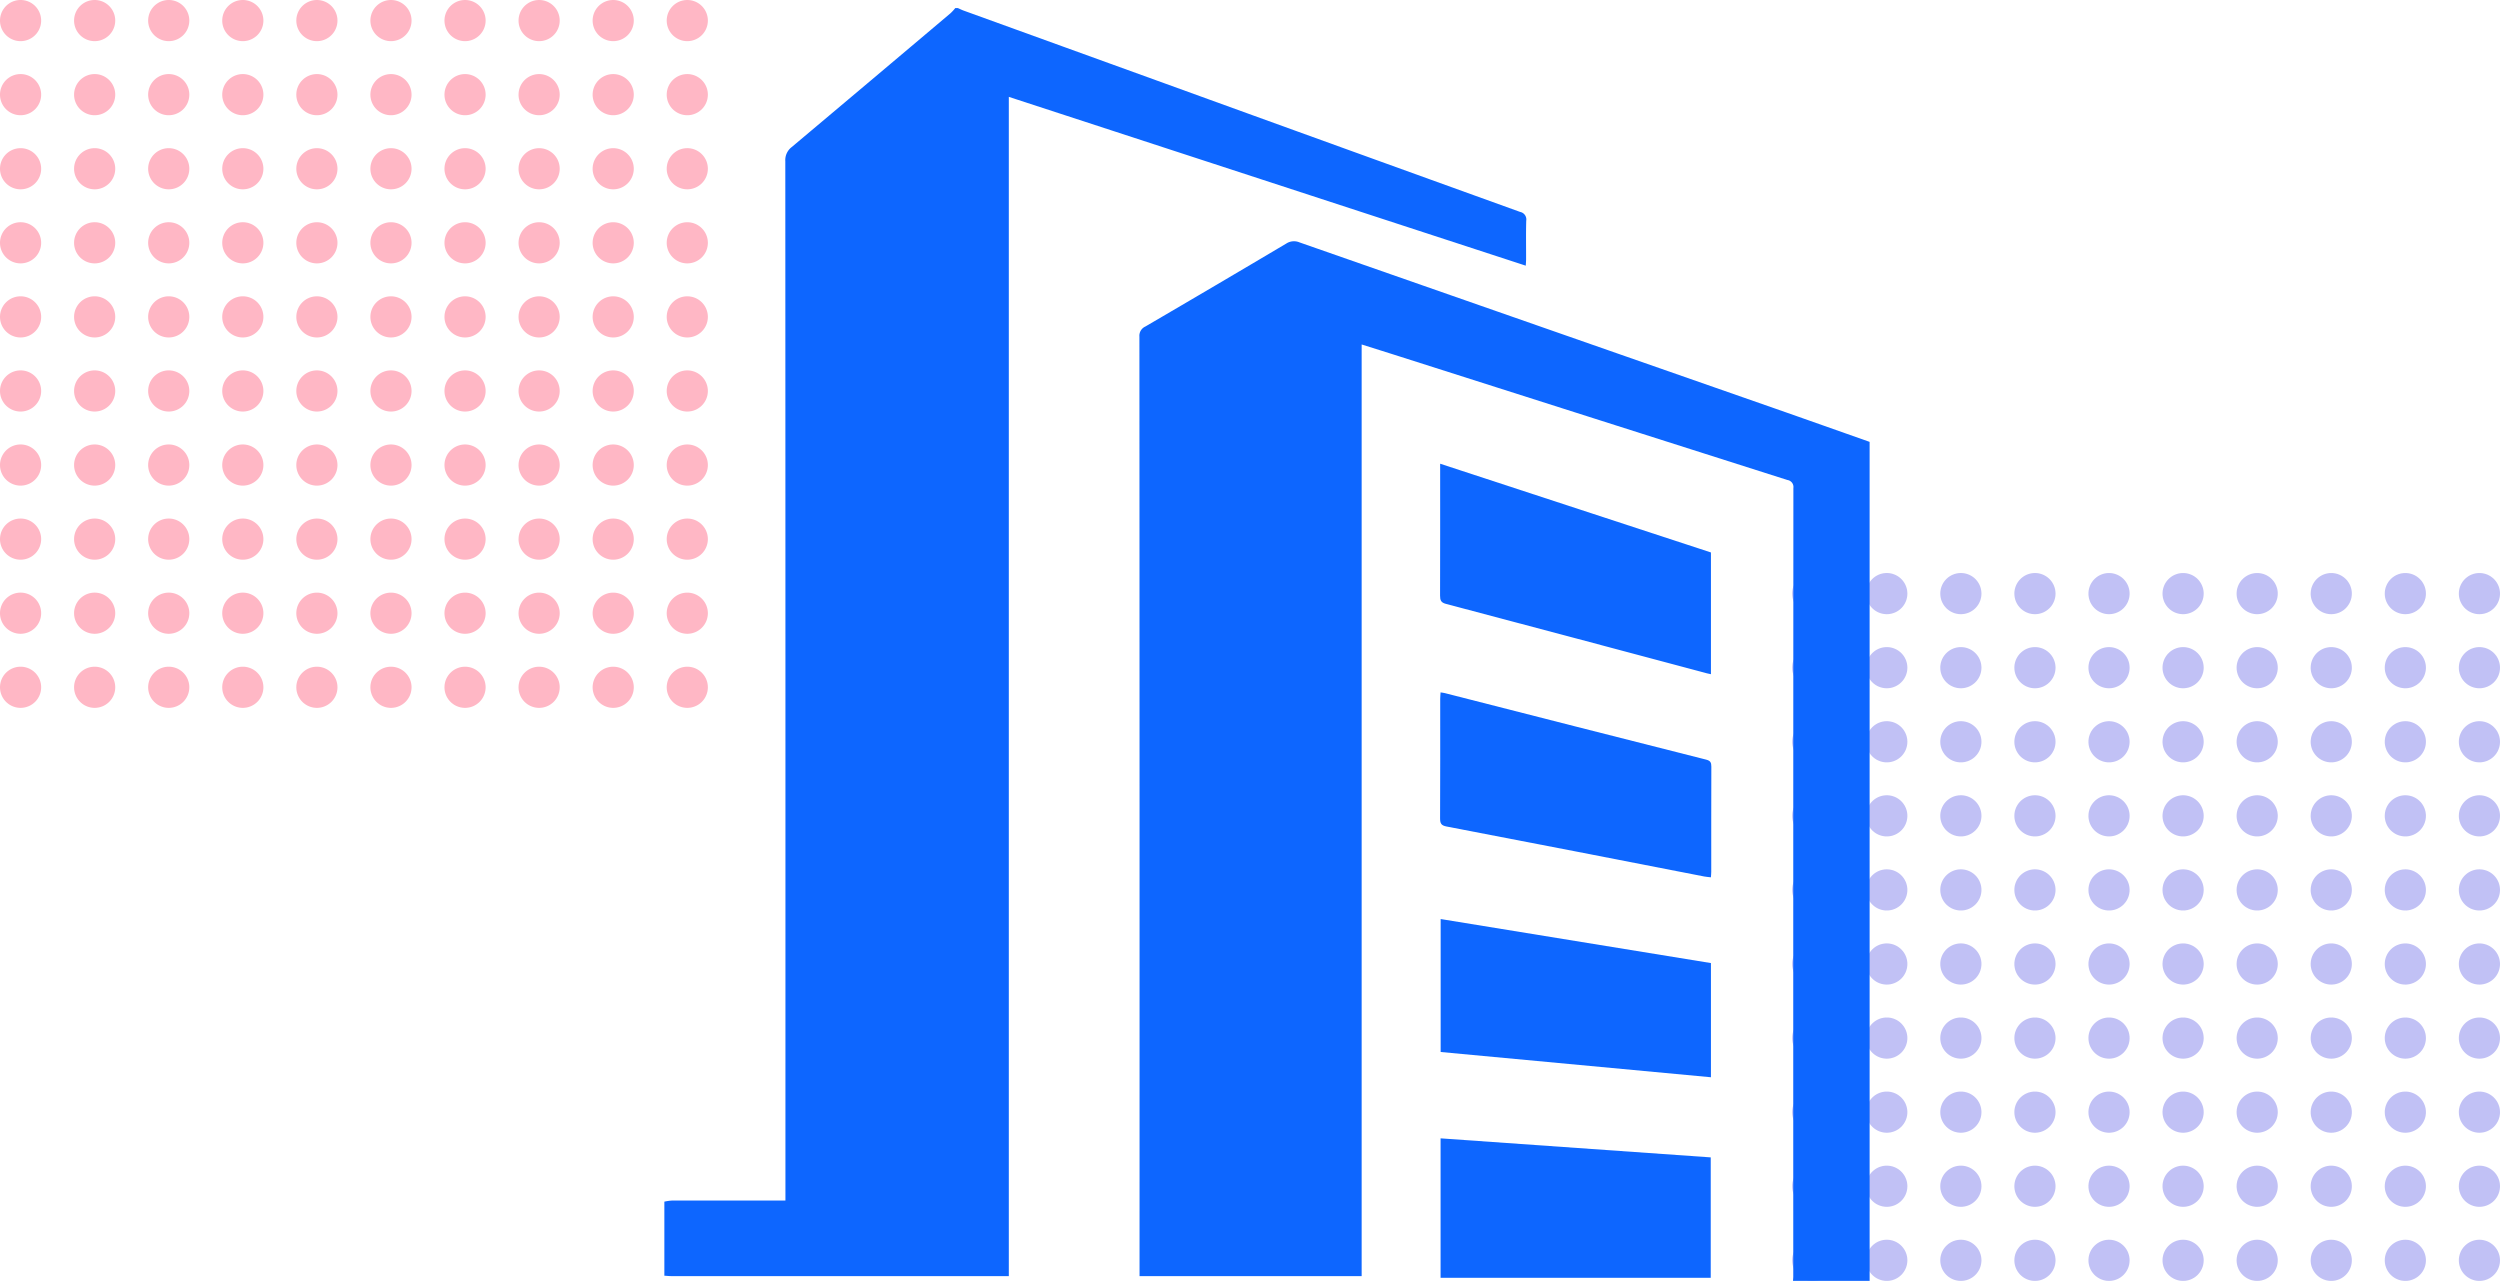 <svg xmlns="http://www.w3.org/2000/svg" width="445" height="228" viewBox="0 0 445 228">
  <g id="build-your-career-with-us-unit" transform="translate(-165 -3816)">
    <path id="Union_15" data-name="Union 15" d="M118.675,122.338A3.662,3.662,0,1,1,122.336,126,3.661,3.661,0,0,1,118.675,122.338Zm-13.186,0A3.662,3.662,0,1,1,109.15,126,3.661,3.661,0,0,1,105.489,122.338Zm-13.186,0A3.662,3.662,0,1,1,95.964,126,3.661,3.661,0,0,1,92.3,122.338Zm-13.186,0A3.662,3.662,0,1,1,82.778,126,3.661,3.661,0,0,1,79.117,122.338Zm-13.186,0A3.662,3.662,0,1,1,69.592,126,3.661,3.661,0,0,1,65.931,122.338Zm-13.186,0A3.662,3.662,0,1,1,56.406,126,3.661,3.661,0,0,1,52.745,122.338Zm-13.187,0A3.663,3.663,0,1,1,43.22,126,3.662,3.662,0,0,1,39.558,122.338Zm-13.186,0A3.663,3.663,0,1,1,30.034,126,3.662,3.662,0,0,1,26.372,122.338Zm-13.186,0A3.663,3.663,0,1,1,16.848,126,3.662,3.662,0,0,1,13.186,122.338ZM0,122.338A3.663,3.663,0,1,1,3.662,126,3.661,3.661,0,0,1,0,122.338Zm118.675-13.186a3.662,3.662,0,1,1,3.662,3.662A3.661,3.661,0,0,1,118.675,109.151Zm-13.186,0a3.662,3.662,0,1,1,3.662,3.662A3.661,3.661,0,0,1,105.489,109.151Zm-13.186,0a3.662,3.662,0,1,1,3.662,3.662A3.661,3.661,0,0,1,92.3,109.151Zm-13.186,0a3.662,3.662,0,1,1,3.662,3.662A3.661,3.661,0,0,1,79.117,109.151Zm-13.186,0a3.662,3.662,0,1,1,3.662,3.662A3.661,3.661,0,0,1,65.931,109.151Zm-13.186,0a3.662,3.662,0,1,1,3.662,3.662A3.661,3.661,0,0,1,52.745,109.151Zm-13.187,0a3.663,3.663,0,1,1,3.662,3.662A3.662,3.662,0,0,1,39.558,109.151Zm-13.186,0a3.663,3.663,0,1,1,3.662,3.662A3.662,3.662,0,0,1,26.372,109.151Zm-13.186,0a3.663,3.663,0,1,1,3.662,3.662A3.662,3.662,0,0,1,13.186,109.151ZM0,109.151a3.663,3.663,0,1,1,3.662,3.662A3.662,3.662,0,0,1,0,109.151ZM118.675,95.965a3.662,3.662,0,1,1,3.662,3.662A3.661,3.661,0,0,1,118.675,95.965Zm-13.186,0a3.662,3.662,0,1,1,3.662,3.662A3.661,3.661,0,0,1,105.489,95.965Zm-13.186,0a3.662,3.662,0,1,1,3.662,3.662A3.661,3.661,0,0,1,92.3,95.965Zm-13.186,0a3.662,3.662,0,1,1,3.662,3.662A3.661,3.661,0,0,1,79.117,95.965Zm-13.186,0a3.662,3.662,0,1,1,3.662,3.662A3.661,3.661,0,0,1,65.931,95.965Zm-13.186,0a3.662,3.662,0,1,1,3.662,3.662A3.661,3.661,0,0,1,52.745,95.965Zm-13.187,0a3.663,3.663,0,1,1,3.662,3.662A3.662,3.662,0,0,1,39.558,95.965Zm-13.186,0a3.663,3.663,0,1,1,3.662,3.662A3.662,3.662,0,0,1,26.372,95.965Zm-13.186,0a3.663,3.663,0,1,1,3.662,3.662A3.662,3.662,0,0,1,13.186,95.965ZM0,95.965a3.663,3.663,0,1,1,3.662,3.662A3.661,3.661,0,0,1,0,95.965ZM118.675,82.779a3.662,3.662,0,1,1,3.662,3.662A3.661,3.661,0,0,1,118.675,82.779Zm-13.186,0a3.662,3.662,0,1,1,3.662,3.662A3.661,3.661,0,0,1,105.489,82.779Zm-13.186,0a3.662,3.662,0,1,1,3.662,3.662A3.661,3.661,0,0,1,92.3,82.779Zm-13.186,0a3.662,3.662,0,1,1,3.662,3.662A3.661,3.661,0,0,1,79.117,82.779Zm-13.186,0a3.662,3.662,0,1,1,3.662,3.662A3.661,3.661,0,0,1,65.931,82.779Zm-13.186,0a3.662,3.662,0,1,1,3.662,3.662A3.661,3.661,0,0,1,52.745,82.779Zm-13.187,0a3.663,3.663,0,1,1,3.662,3.662A3.662,3.662,0,0,1,39.558,82.779Zm-13.186,0a3.663,3.663,0,1,1,3.662,3.662A3.662,3.662,0,0,1,26.372,82.779Zm-13.186,0a3.663,3.663,0,1,1,3.662,3.662A3.662,3.662,0,0,1,13.186,82.779ZM0,82.779a3.663,3.663,0,1,1,3.662,3.662A3.661,3.661,0,0,1,0,82.779ZM118.675,69.593a3.662,3.662,0,1,1,3.662,3.662A3.661,3.661,0,0,1,118.675,69.593Zm-13.186,0a3.662,3.662,0,1,1,3.662,3.662A3.661,3.661,0,0,1,105.489,69.593Zm-13.186,0a3.662,3.662,0,1,1,3.662,3.662A3.661,3.661,0,0,1,92.3,69.593Zm-13.186,0a3.662,3.662,0,1,1,3.662,3.662A3.661,3.661,0,0,1,79.117,69.593Zm-13.186,0a3.662,3.662,0,1,1,3.662,3.662A3.661,3.661,0,0,1,65.931,69.593Zm-13.186,0a3.662,3.662,0,1,1,3.662,3.662A3.661,3.661,0,0,1,52.745,69.593Zm-13.187,0a3.663,3.663,0,1,1,3.662,3.662A3.662,3.662,0,0,1,39.558,69.593Zm-13.186,0a3.663,3.663,0,1,1,3.662,3.662A3.662,3.662,0,0,1,26.372,69.593Zm-13.186,0a3.663,3.663,0,1,1,3.662,3.662A3.662,3.662,0,0,1,13.186,69.593ZM0,69.593a3.663,3.663,0,1,1,3.662,3.662A3.661,3.661,0,0,1,0,69.593ZM118.675,56.407a3.662,3.662,0,1,1,3.662,3.662A3.661,3.661,0,0,1,118.675,56.407Zm-13.186,0a3.662,3.662,0,1,1,3.662,3.662A3.661,3.661,0,0,1,105.489,56.407Zm-13.186,0a3.662,3.662,0,1,1,3.662,3.662A3.661,3.661,0,0,1,92.3,56.407Zm-13.186,0a3.662,3.662,0,1,1,3.662,3.662A3.661,3.661,0,0,1,79.117,56.407Zm-13.186,0a3.662,3.662,0,1,1,3.662,3.662A3.661,3.661,0,0,1,65.931,56.407Zm-13.186,0a3.662,3.662,0,1,1,3.662,3.662A3.661,3.661,0,0,1,52.745,56.407Zm-13.187,0a3.663,3.663,0,1,1,3.662,3.662A3.662,3.662,0,0,1,39.558,56.407Zm-13.186,0a3.663,3.663,0,1,1,3.662,3.662A3.662,3.662,0,0,1,26.372,56.407Zm-13.186,0a3.663,3.663,0,1,1,3.662,3.662A3.662,3.662,0,0,1,13.186,56.407ZM0,56.407a3.663,3.663,0,1,1,3.662,3.662A3.662,3.662,0,0,1,0,56.407ZM118.675,43.221a3.662,3.662,0,1,1,3.662,3.662A3.661,3.661,0,0,1,118.675,43.221Zm-13.186,0a3.662,3.662,0,1,1,3.662,3.662A3.661,3.661,0,0,1,105.489,43.221Zm-13.186,0a3.662,3.662,0,1,1,3.662,3.662A3.661,3.661,0,0,1,92.3,43.221Zm-13.186,0a3.662,3.662,0,1,1,3.662,3.662A3.661,3.661,0,0,1,79.117,43.221Zm-13.186,0a3.662,3.662,0,1,1,3.662,3.662A3.661,3.661,0,0,1,65.931,43.221Zm-13.186,0a3.662,3.662,0,1,1,3.662,3.662A3.661,3.661,0,0,1,52.745,43.221Zm-13.187,0a3.663,3.663,0,1,1,3.662,3.662A3.662,3.662,0,0,1,39.558,43.221Zm-13.186,0a3.663,3.663,0,1,1,3.662,3.662A3.662,3.662,0,0,1,26.372,43.221Zm-13.186,0a3.663,3.663,0,1,1,3.662,3.662A3.662,3.662,0,0,1,13.186,43.221ZM0,43.221a3.663,3.663,0,1,1,3.662,3.662A3.661,3.661,0,0,1,0,43.221ZM118.675,30.035a3.662,3.662,0,1,1,3.662,3.662A3.661,3.661,0,0,1,118.675,30.035Zm-13.186,0A3.662,3.662,0,1,1,109.15,33.7,3.661,3.661,0,0,1,105.489,30.035Zm-13.186,0A3.662,3.662,0,1,1,95.964,33.7,3.661,3.661,0,0,1,92.3,30.035Zm-13.186,0A3.662,3.662,0,1,1,82.778,33.7,3.661,3.661,0,0,1,79.117,30.035Zm-13.186,0A3.662,3.662,0,1,1,69.592,33.7,3.661,3.661,0,0,1,65.931,30.035Zm-13.186,0A3.662,3.662,0,1,1,56.406,33.7,3.661,3.661,0,0,1,52.745,30.035Zm-13.187,0A3.663,3.663,0,1,1,43.22,33.7,3.662,3.662,0,0,1,39.558,30.035Zm-13.186,0A3.663,3.663,0,1,1,30.034,33.7,3.662,3.662,0,0,1,26.372,30.035Zm-13.186,0A3.663,3.663,0,1,1,16.848,33.7,3.662,3.662,0,0,1,13.186,30.035ZM0,30.035A3.663,3.663,0,1,1,3.662,33.7,3.661,3.661,0,0,1,0,30.035ZM118.675,16.849a3.662,3.662,0,1,1,3.662,3.662A3.661,3.661,0,0,1,118.675,16.849Zm-13.186,0a3.662,3.662,0,1,1,3.662,3.662A3.661,3.661,0,0,1,105.489,16.849Zm-13.186,0a3.662,3.662,0,1,1,3.662,3.662A3.661,3.661,0,0,1,92.3,16.849Zm-13.186,0a3.662,3.662,0,1,1,3.662,3.662A3.661,3.661,0,0,1,79.117,16.849Zm-13.186,0a3.662,3.662,0,1,1,3.662,3.662A3.661,3.661,0,0,1,65.931,16.849Zm-13.186,0a3.662,3.662,0,1,1,3.662,3.662A3.661,3.661,0,0,1,52.745,16.849Zm-13.187,0a3.663,3.663,0,1,1,3.662,3.662A3.662,3.662,0,0,1,39.558,16.849Zm-13.186,0a3.663,3.663,0,1,1,3.662,3.662A3.662,3.662,0,0,1,26.372,16.849Zm-13.186,0a3.663,3.663,0,1,1,3.662,3.662A3.662,3.662,0,0,1,13.186,16.849ZM0,16.849a3.663,3.663,0,1,1,3.662,3.662A3.662,3.662,0,0,1,0,16.849ZM118.675,3.663a3.662,3.662,0,1,1,3.662,3.662A3.661,3.661,0,0,1,118.675,3.663Zm-13.186,0a3.662,3.662,0,1,1,3.662,3.662A3.661,3.661,0,0,1,105.489,3.663Zm-13.186,0a3.662,3.662,0,1,1,3.662,3.662A3.661,3.661,0,0,1,92.3,3.663Zm-13.186,0a3.662,3.662,0,1,1,3.662,3.662A3.661,3.661,0,0,1,79.117,3.663Zm-13.186,0a3.662,3.662,0,1,1,3.662,3.662A3.661,3.661,0,0,1,65.931,3.663Zm-13.186,0a3.662,3.662,0,1,1,3.662,3.662A3.661,3.661,0,0,1,52.745,3.663Zm-13.187,0A3.663,3.663,0,1,1,43.22,7.325,3.662,3.662,0,0,1,39.558,3.663Zm-13.186,0a3.663,3.663,0,1,1,3.662,3.662A3.662,3.662,0,0,1,26.372,3.663Zm-13.186,0a3.663,3.663,0,1,1,3.662,3.662A3.662,3.662,0,0,1,13.186,3.663ZM0,3.663A3.663,3.663,0,1,1,3.662,7.325,3.662,3.662,0,0,1,0,3.663Z" transform="translate(165 3816)" fill="#ff0f3e" opacity="0.3"/>
    <path id="Union_16" data-name="Union 16" d="M118.675,122.338A3.662,3.662,0,1,1,122.336,126,3.661,3.661,0,0,1,118.675,122.338Zm-13.186,0A3.662,3.662,0,1,1,109.15,126,3.661,3.661,0,0,1,105.489,122.338Zm-13.186,0A3.662,3.662,0,1,1,95.964,126,3.661,3.661,0,0,1,92.3,122.338Zm-13.186,0A3.662,3.662,0,1,1,82.778,126,3.661,3.661,0,0,1,79.117,122.338Zm-13.186,0A3.662,3.662,0,1,1,69.592,126,3.661,3.661,0,0,1,65.931,122.338Zm-13.186,0A3.662,3.662,0,1,1,56.406,126,3.661,3.661,0,0,1,52.745,122.338Zm-13.187,0A3.663,3.663,0,1,1,43.22,126,3.662,3.662,0,0,1,39.558,122.338Zm-13.186,0A3.663,3.663,0,1,1,30.034,126,3.662,3.662,0,0,1,26.372,122.338Zm-13.186,0A3.663,3.663,0,1,1,16.848,126,3.662,3.662,0,0,1,13.186,122.338ZM0,122.338A3.663,3.663,0,1,1,3.662,126,3.661,3.661,0,0,1,0,122.338Zm118.675-13.186a3.662,3.662,0,1,1,3.662,3.662A3.661,3.661,0,0,1,118.675,109.151Zm-13.186,0a3.662,3.662,0,1,1,3.662,3.662A3.661,3.661,0,0,1,105.489,109.151Zm-13.186,0a3.662,3.662,0,1,1,3.662,3.662A3.661,3.661,0,0,1,92.3,109.151Zm-13.186,0a3.662,3.662,0,1,1,3.662,3.662A3.661,3.661,0,0,1,79.117,109.151Zm-13.186,0a3.662,3.662,0,1,1,3.662,3.662A3.661,3.661,0,0,1,65.931,109.151Zm-13.186,0a3.662,3.662,0,1,1,3.662,3.662A3.661,3.661,0,0,1,52.745,109.151Zm-13.187,0a3.663,3.663,0,1,1,3.662,3.662A3.662,3.662,0,0,1,39.558,109.151Zm-13.186,0a3.663,3.663,0,1,1,3.662,3.662A3.662,3.662,0,0,1,26.372,109.151Zm-13.186,0a3.663,3.663,0,1,1,3.662,3.662A3.662,3.662,0,0,1,13.186,109.151ZM0,109.151a3.663,3.663,0,1,1,3.662,3.662A3.662,3.662,0,0,1,0,109.151ZM118.675,95.965a3.662,3.662,0,1,1,3.662,3.662A3.661,3.661,0,0,1,118.675,95.965Zm-13.186,0a3.662,3.662,0,1,1,3.662,3.662A3.661,3.661,0,0,1,105.489,95.965Zm-13.186,0a3.662,3.662,0,1,1,3.662,3.662A3.661,3.661,0,0,1,92.3,95.965Zm-13.186,0a3.662,3.662,0,1,1,3.662,3.662A3.661,3.661,0,0,1,79.117,95.965Zm-13.186,0a3.662,3.662,0,1,1,3.662,3.662A3.661,3.661,0,0,1,65.931,95.965Zm-13.186,0a3.662,3.662,0,1,1,3.662,3.662A3.661,3.661,0,0,1,52.745,95.965Zm-13.187,0a3.663,3.663,0,1,1,3.662,3.662A3.662,3.662,0,0,1,39.558,95.965Zm-13.186,0a3.663,3.663,0,1,1,3.662,3.662A3.662,3.662,0,0,1,26.372,95.965Zm-13.186,0a3.663,3.663,0,1,1,3.662,3.662A3.662,3.662,0,0,1,13.186,95.965ZM0,95.965a3.663,3.663,0,1,1,3.662,3.662A3.661,3.661,0,0,1,0,95.965ZM118.675,82.779a3.662,3.662,0,1,1,3.662,3.662A3.661,3.661,0,0,1,118.675,82.779Zm-13.186,0a3.662,3.662,0,1,1,3.662,3.662A3.661,3.661,0,0,1,105.489,82.779Zm-13.186,0a3.662,3.662,0,1,1,3.662,3.662A3.661,3.661,0,0,1,92.3,82.779Zm-13.186,0a3.662,3.662,0,1,1,3.662,3.662A3.661,3.661,0,0,1,79.117,82.779Zm-13.186,0a3.662,3.662,0,1,1,3.662,3.662A3.661,3.661,0,0,1,65.931,82.779Zm-13.186,0a3.662,3.662,0,1,1,3.662,3.662A3.661,3.661,0,0,1,52.745,82.779Zm-13.187,0a3.663,3.663,0,1,1,3.662,3.662A3.662,3.662,0,0,1,39.558,82.779Zm-13.186,0a3.663,3.663,0,1,1,3.662,3.662A3.662,3.662,0,0,1,26.372,82.779Zm-13.186,0a3.663,3.663,0,1,1,3.662,3.662A3.662,3.662,0,0,1,13.186,82.779ZM0,82.779a3.663,3.663,0,1,1,3.662,3.662A3.661,3.661,0,0,1,0,82.779ZM118.675,69.593a3.662,3.662,0,1,1,3.662,3.662A3.661,3.661,0,0,1,118.675,69.593Zm-13.186,0a3.662,3.662,0,1,1,3.662,3.662A3.661,3.661,0,0,1,105.489,69.593Zm-13.186,0a3.662,3.662,0,1,1,3.662,3.662A3.661,3.661,0,0,1,92.3,69.593Zm-13.186,0a3.662,3.662,0,1,1,3.662,3.662A3.661,3.661,0,0,1,79.117,69.593Zm-13.186,0a3.662,3.662,0,1,1,3.662,3.662A3.661,3.661,0,0,1,65.931,69.593Zm-13.186,0a3.662,3.662,0,1,1,3.662,3.662A3.661,3.661,0,0,1,52.745,69.593Zm-13.187,0a3.663,3.663,0,1,1,3.662,3.662A3.662,3.662,0,0,1,39.558,69.593Zm-13.186,0a3.663,3.663,0,1,1,3.662,3.662A3.662,3.662,0,0,1,26.372,69.593Zm-13.186,0a3.663,3.663,0,1,1,3.662,3.662A3.662,3.662,0,0,1,13.186,69.593ZM0,69.593a3.663,3.663,0,1,1,3.662,3.662A3.661,3.661,0,0,1,0,69.593ZM118.675,56.407a3.662,3.662,0,1,1,3.662,3.662A3.661,3.661,0,0,1,118.675,56.407Zm-13.186,0a3.662,3.662,0,1,1,3.662,3.662A3.661,3.661,0,0,1,105.489,56.407Zm-13.186,0a3.662,3.662,0,1,1,3.662,3.662A3.661,3.661,0,0,1,92.3,56.407Zm-13.186,0a3.662,3.662,0,1,1,3.662,3.662A3.661,3.661,0,0,1,79.117,56.407Zm-13.186,0a3.662,3.662,0,1,1,3.662,3.662A3.661,3.661,0,0,1,65.931,56.407Zm-13.186,0a3.662,3.662,0,1,1,3.662,3.662A3.661,3.661,0,0,1,52.745,56.407Zm-13.187,0a3.663,3.663,0,1,1,3.662,3.662A3.662,3.662,0,0,1,39.558,56.407Zm-13.186,0a3.663,3.663,0,1,1,3.662,3.662A3.662,3.662,0,0,1,26.372,56.407Zm-13.186,0a3.663,3.663,0,1,1,3.662,3.662A3.662,3.662,0,0,1,13.186,56.407ZM0,56.407a3.663,3.663,0,1,1,3.662,3.662A3.662,3.662,0,0,1,0,56.407ZM118.675,43.221a3.662,3.662,0,1,1,3.662,3.662A3.661,3.661,0,0,1,118.675,43.221Zm-13.186,0a3.662,3.662,0,1,1,3.662,3.662A3.661,3.661,0,0,1,105.489,43.221Zm-13.186,0a3.662,3.662,0,1,1,3.662,3.662A3.661,3.661,0,0,1,92.3,43.221Zm-13.186,0a3.662,3.662,0,1,1,3.662,3.662A3.661,3.661,0,0,1,79.117,43.221Zm-13.186,0a3.662,3.662,0,1,1,3.662,3.662A3.661,3.661,0,0,1,65.931,43.221Zm-13.186,0a3.662,3.662,0,1,1,3.662,3.662A3.661,3.661,0,0,1,52.745,43.221Zm-13.187,0a3.663,3.663,0,1,1,3.662,3.662A3.662,3.662,0,0,1,39.558,43.221Zm-13.186,0a3.663,3.663,0,1,1,3.662,3.662A3.662,3.662,0,0,1,26.372,43.221Zm-13.186,0a3.663,3.663,0,1,1,3.662,3.662A3.662,3.662,0,0,1,13.186,43.221ZM0,43.221a3.663,3.663,0,1,1,3.662,3.662A3.661,3.661,0,0,1,0,43.221ZM118.675,30.035a3.662,3.662,0,1,1,3.662,3.662A3.661,3.661,0,0,1,118.675,30.035Zm-13.186,0A3.662,3.662,0,1,1,109.15,33.7,3.661,3.661,0,0,1,105.489,30.035Zm-13.186,0A3.662,3.662,0,1,1,95.964,33.7,3.661,3.661,0,0,1,92.3,30.035Zm-13.186,0A3.662,3.662,0,1,1,82.778,33.7,3.661,3.661,0,0,1,79.117,30.035Zm-13.186,0A3.662,3.662,0,1,1,69.592,33.7,3.661,3.661,0,0,1,65.931,30.035Zm-13.186,0A3.662,3.662,0,1,1,56.406,33.7,3.661,3.661,0,0,1,52.745,30.035Zm-13.187,0A3.663,3.663,0,1,1,43.22,33.7,3.662,3.662,0,0,1,39.558,30.035Zm-13.186,0A3.663,3.663,0,1,1,30.034,33.7,3.662,3.662,0,0,1,26.372,30.035Zm-13.186,0A3.663,3.663,0,1,1,16.848,33.7,3.662,3.662,0,0,1,13.186,30.035ZM0,30.035A3.663,3.663,0,1,1,3.662,33.7,3.661,3.661,0,0,1,0,30.035ZM118.675,16.849a3.662,3.662,0,1,1,3.662,3.662A3.661,3.661,0,0,1,118.675,16.849Zm-13.186,0a3.662,3.662,0,1,1,3.662,3.662A3.661,3.661,0,0,1,105.489,16.849Zm-13.186,0a3.662,3.662,0,1,1,3.662,3.662A3.661,3.661,0,0,1,92.3,16.849Zm-13.186,0a3.662,3.662,0,1,1,3.662,3.662A3.661,3.661,0,0,1,79.117,16.849Zm-13.186,0a3.662,3.662,0,1,1,3.662,3.662A3.661,3.661,0,0,1,65.931,16.849Zm-13.186,0a3.662,3.662,0,1,1,3.662,3.662A3.661,3.661,0,0,1,52.745,16.849Zm-13.187,0a3.663,3.663,0,1,1,3.662,3.662A3.662,3.662,0,0,1,39.558,16.849Zm-13.186,0a3.663,3.663,0,1,1,3.662,3.662A3.662,3.662,0,0,1,26.372,16.849Zm-13.186,0a3.663,3.663,0,1,1,3.662,3.662A3.662,3.662,0,0,1,13.186,16.849ZM0,16.849a3.663,3.663,0,1,1,3.662,3.662A3.662,3.662,0,0,1,0,16.849ZM118.675,3.663a3.662,3.662,0,1,1,3.662,3.662A3.661,3.661,0,0,1,118.675,3.663Zm-13.186,0a3.662,3.662,0,1,1,3.662,3.662A3.661,3.661,0,0,1,105.489,3.663Zm-13.186,0a3.662,3.662,0,1,1,3.662,3.662A3.661,3.661,0,0,1,92.3,3.663Zm-13.186,0a3.662,3.662,0,1,1,3.662,3.662A3.661,3.661,0,0,1,79.117,3.663Zm-13.186,0a3.662,3.662,0,1,1,3.662,3.662A3.661,3.661,0,0,1,65.931,3.663Zm-13.186,0a3.662,3.662,0,1,1,3.662,3.662A3.661,3.661,0,0,1,52.745,3.663Zm-13.187,0A3.663,3.663,0,1,1,43.22,7.325,3.662,3.662,0,0,1,39.558,3.663Zm-13.186,0a3.663,3.663,0,1,1,3.662,3.662A3.662,3.662,0,0,1,26.372,3.663Zm-13.186,0a3.663,3.663,0,1,1,3.662,3.662A3.662,3.662,0,0,1,13.186,3.663ZM0,3.663A3.663,3.663,0,1,1,3.662,7.325,3.662,3.662,0,0,1,0,3.663Z" transform="translate(484 3918)" fill="#3131dd" opacity="0.3"/>
    <g id="Group_41289" data-name="Group 41289" transform="translate(283.253 3817.439)">
      <path id="Path_684" data-name="Path 684" d="M-2396.021-962.748c-5.655-1.995-11.306-4-16.967-5.982q-42.261-14.762-84.519-29.529a2.506,2.506,0,0,0-2.355.214q-12.513,7.427-25.075,14.763a1.805,1.805,0,0,0-1.062,1.8q.041,82.995.024,165.99v1.245h39.536V-980.087c2.317.731,4.474,1.407,6.628,2.093q34.569,11.022,69.144,22.029a1.258,1.258,0,0,1,1.076,1.429q-.033,70.164-.021,140.328c0,.269-.031.537-.048.806h13.64Z" transform="translate(2610.56 1039.963)" fill="#0d66ff"/>
      <path id="Path_685" data-name="Path 685" d="M-2261.6-952.364c.422.025.844.073,1.266.073q29.414.006,58.827,0h1.22v-209.905l92.017,30.046c.024-.459.059-.818.059-1.177.006-2.273-.039-4.547.024-6.818a1.365,1.365,0,0,0-1.079-1.569q-31.631-11.408-63.244-22.872-17.9-6.478-35.794-12.958c-.357-.129-.7-.3-1.048-.458h-.463a9.179,9.179,0,0,1-.825.9q-14.123,11.932-28.275,23.828a2.926,2.926,0,0,0-1.156,2.531q.036,91.651.022,183.3v1.694h-1.374q-9.418,0-18.838.009a9.336,9.336,0,0,0-1.339.194Z" transform="translate(2261.603 1178)" fill="#0d66ff"/>
      <path id="Path_686" data-name="Path 686" d="M-2403.663-282.932h48.087v-21.433l-48.087-3.388Z" transform="translate(2541.833 508.94)" fill="#0d66ff"/>
      <path id="Path_687" data-name="Path 687" d="M-2403.814-827.192V-826c0,7.431.01,14.864-.015,22.295,0,.8.156,1.226,1.023,1.456q23.244,6.153,46.469,12.366c.218.058.442.1.723.158v-21.671Z" transform="translate(2541.909 908.294)" fill="#0d66ff"/>
      <path id="Path_688" data-name="Path 688" d="M-2355.9-618.2c.024-.375.06-.677.06-.98,0-6.24-.008-12.48.016-18.72,0-.722-.155-1.056-.935-1.253q-23.26-5.885-46.5-11.836c-.215-.055-.44-.074-.763-.127-.026.449-.063.818-.063,1.188,0,7.088.013,14.176-.022,21.263,0,.893.225,1.242,1.153,1.42q22.946,4.41,45.879,8.9C-2356.715-618.277-2356.336-618.254-2355.9-618.2Z" transform="translate(2542.19 772.924)" fill="#0d66ff"/>
      <path id="Path_689" data-name="Path 689" d="M-2355.715-448.45v-20.325l-48.111-7.838v23.666Z" transform="translate(2542.009 638.763)" fill="#0d66ff"/>
    </g>
  </g>
</svg>
